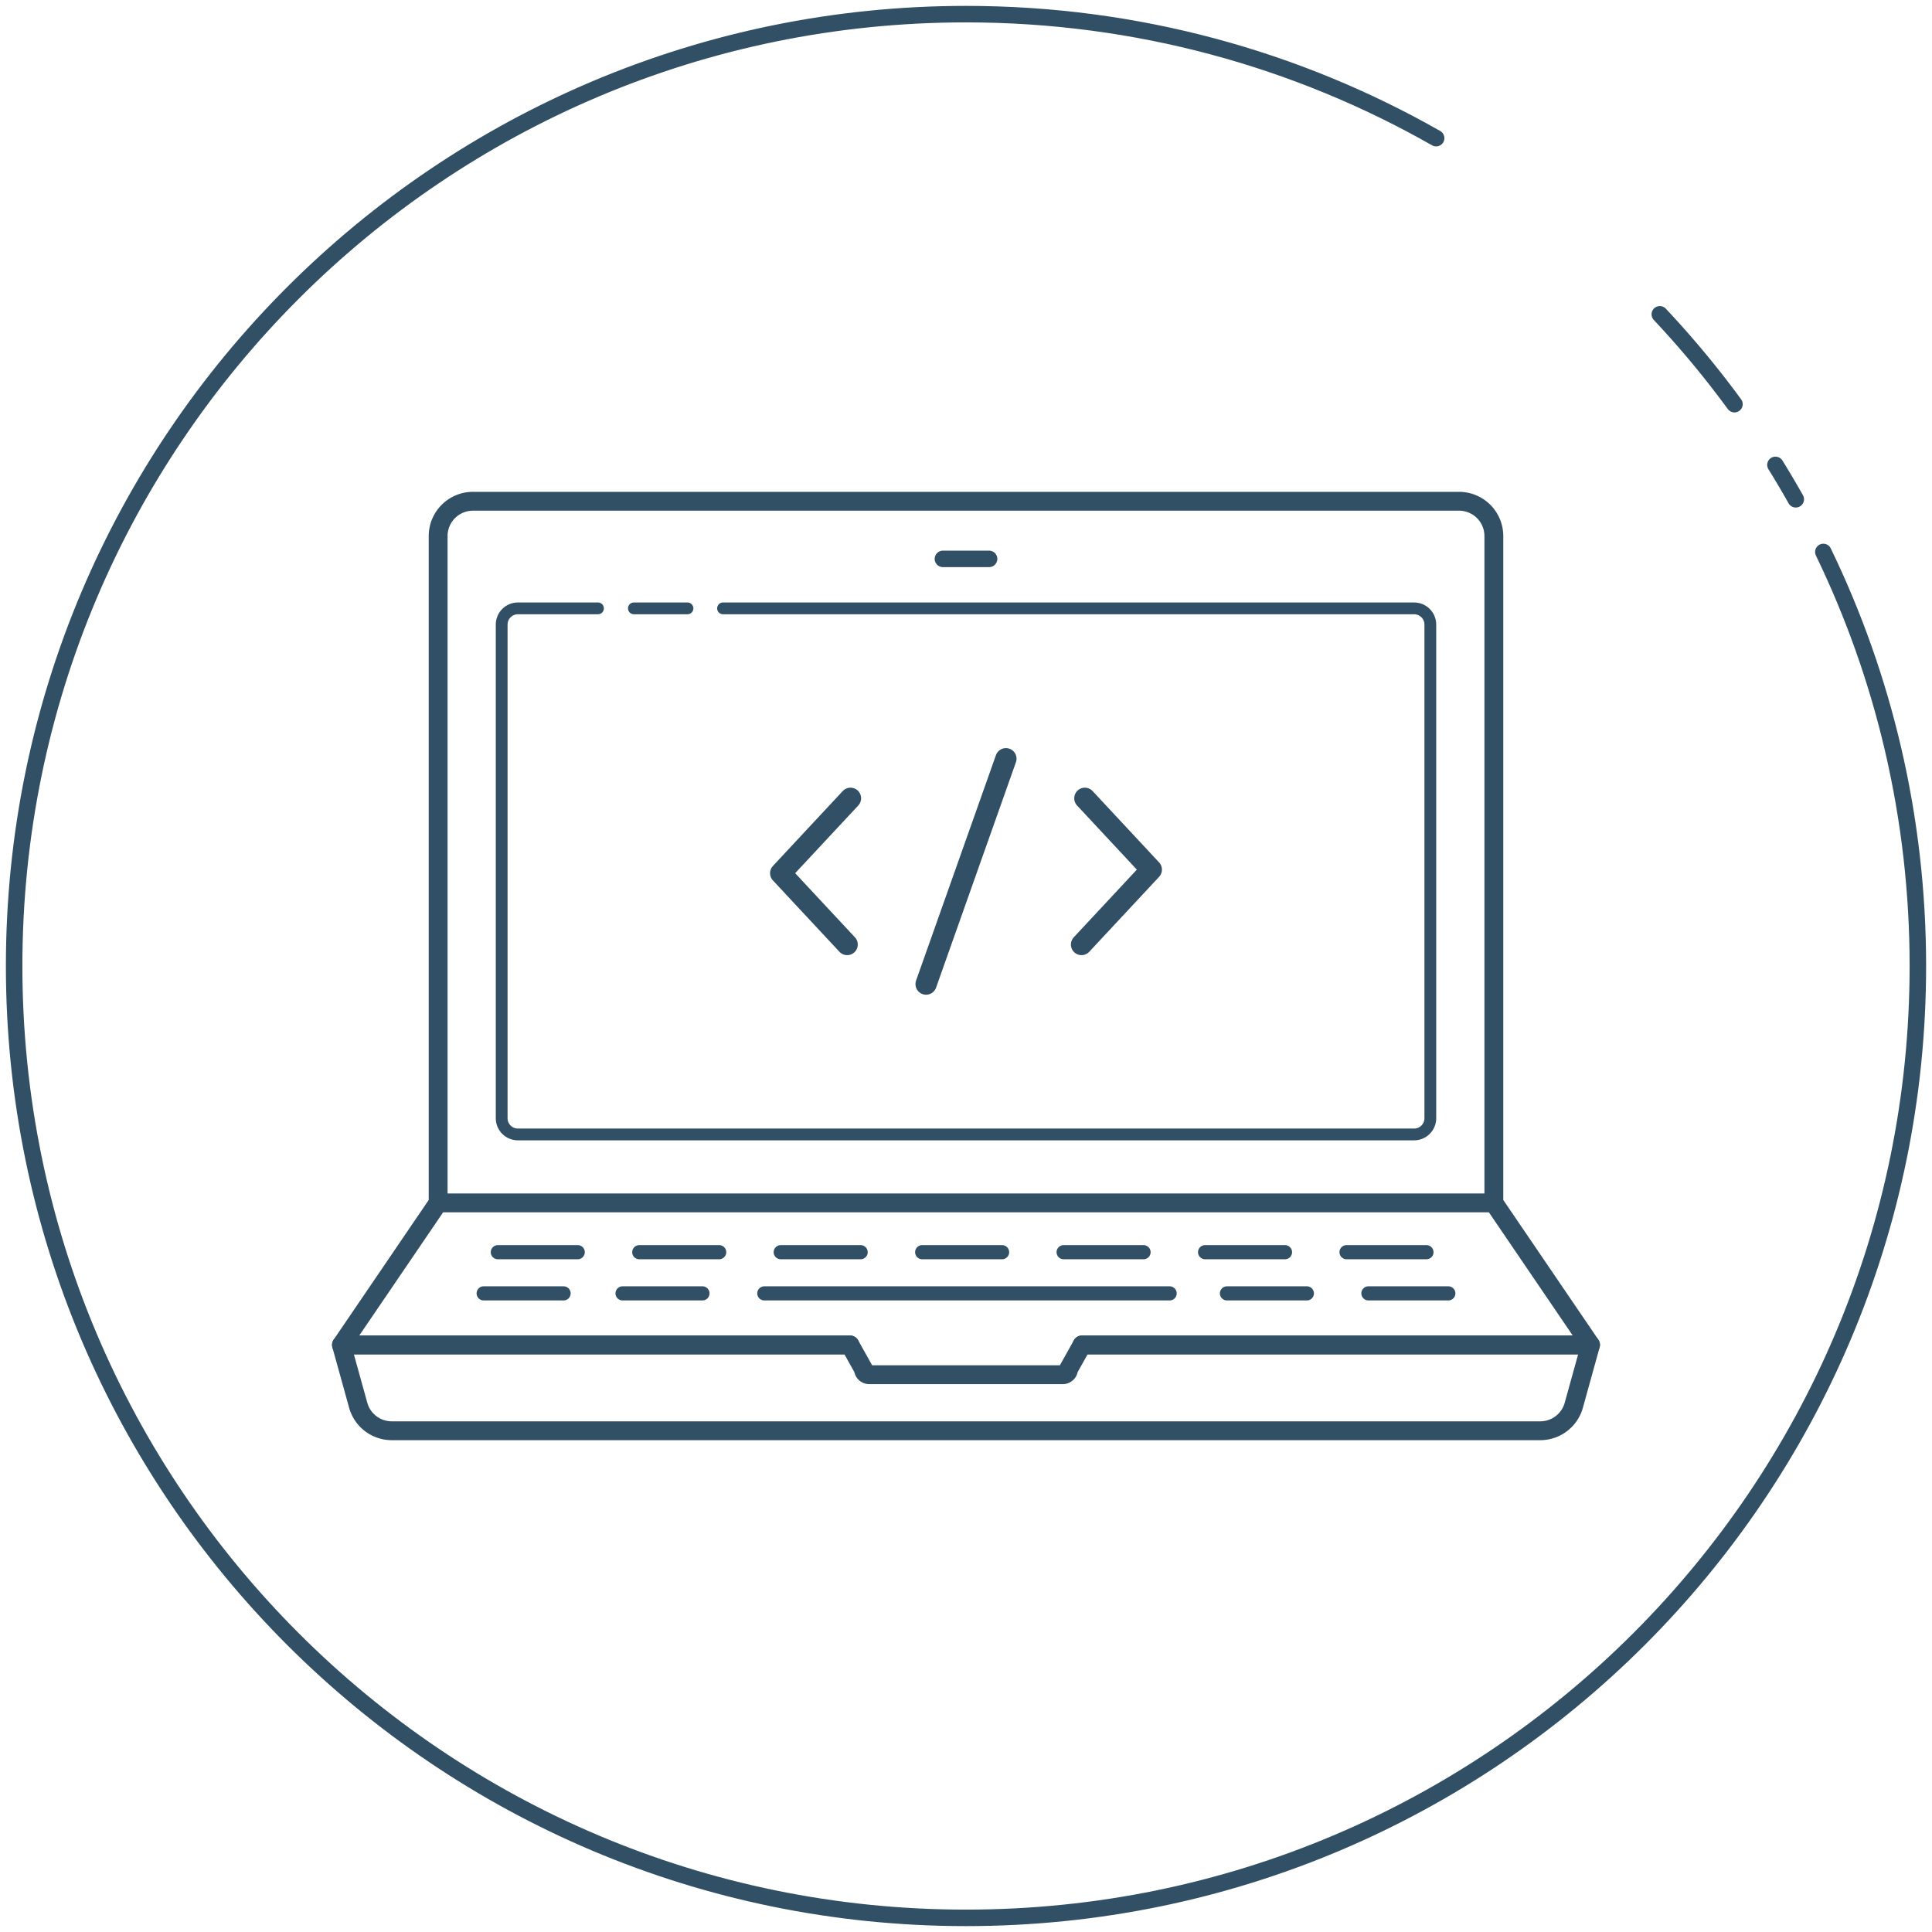 <svg id="coding_l" xmlns="http://www.w3.org/2000/svg" viewBox="0 0 164 164"><defs><style>.cls-3,.cls-6{fill:none;stroke:#325065;stroke-linecap:round}.cls-6{stroke-linejoin:round}.cls-3{stroke-width:1.4px;stroke-miterlimit:10}.cls-6{stroke-width:1.6px}</style></defs><g id="frame"><path id="_frame" class="cls-3" d="M154.776 46.854C159.917 57.48 162.8 69.404 162.8 82c0 44.625-36.175 80.8-80.8 80.8S1.2 126.625 1.2 82 37.375 1.2 82 1.2c14.515 0 28.136 3.827 39.909 10.528"/><path id="_frame-2" class="cls-3" d="M150.71 39.464a80.347 80.347 0 0 1 1.726 2.917"/><path id="_frame-3" class="cls-3" d="M140.895 26.682a81.296 81.296 0 0 1 6.336 7.626"/></g><g id="illust-2"><path class="cls-6" d="M37.193 102.107V45.506a2.955 2.955 0 0 1 2.956-2.956h83.702a2.955 2.955 0 0 1 2.956 2.956v56.601m-54.659 12.057H28.987l8.206-12.057h89.614l8.206 12.057H91.852"/><path d="M61.375 51.642h58.663c.76 0 1.377.616 1.377 1.377v41.903c0 .76-.616 1.377-1.377 1.377H43.962c-.76 0-1.377-.616-1.377-1.377V53.019c0-.76.616-1.377 1.377-1.377h6.799m3.047 0h4.55" style="stroke-linejoin:round;fill:none;stroke:#325065;stroke-linecap:round"/><path style="stroke-width:1.4px;stroke-linejoin:round;fill:none;stroke:#325065;stroke-linecap:round" d="M80.04 47.441h3.92"/><path class="cls-6" d="m91.852 114.164-1.149 2.056a.485.485 0 0 1-.495.473H73.793a.484.484 0 0 1-.495-.473l-1.149-2.056H28.987l1.419 5.12a2.957 2.957 0 0 0 2.849 2.167h97.492a2.955 2.955 0 0 0 2.847-2.165l1.419-5.121h-43.16Z"/><path d="M42.258 106.293h6.784m5.223 0h6.785m5.223 0h6.784m5.223 0h6.785m5.222 0h6.785m5.223 0h6.785m5.222 0h6.785m-80.031 3.496h6.785m5.004 0h6.785m5.25 0h34.406m4.866 0h6.784m5.223 0h6.785" style="stroke-width:1.2px;stroke-linejoin:round;fill:none;stroke:#325065;stroke-linecap:round"/><path d="m72.195 67.763-5.927 6.359m5.645 6.056-5.645-6.056m25.537 6.056 5.927-6.359m-5.645-6.056 5.645 6.056m-12.343-9.415-6.778 19.133" style="stroke-width:1.8px;stroke-linejoin:round;fill:none;stroke:#325065;stroke-linecap:round"/></g></svg>